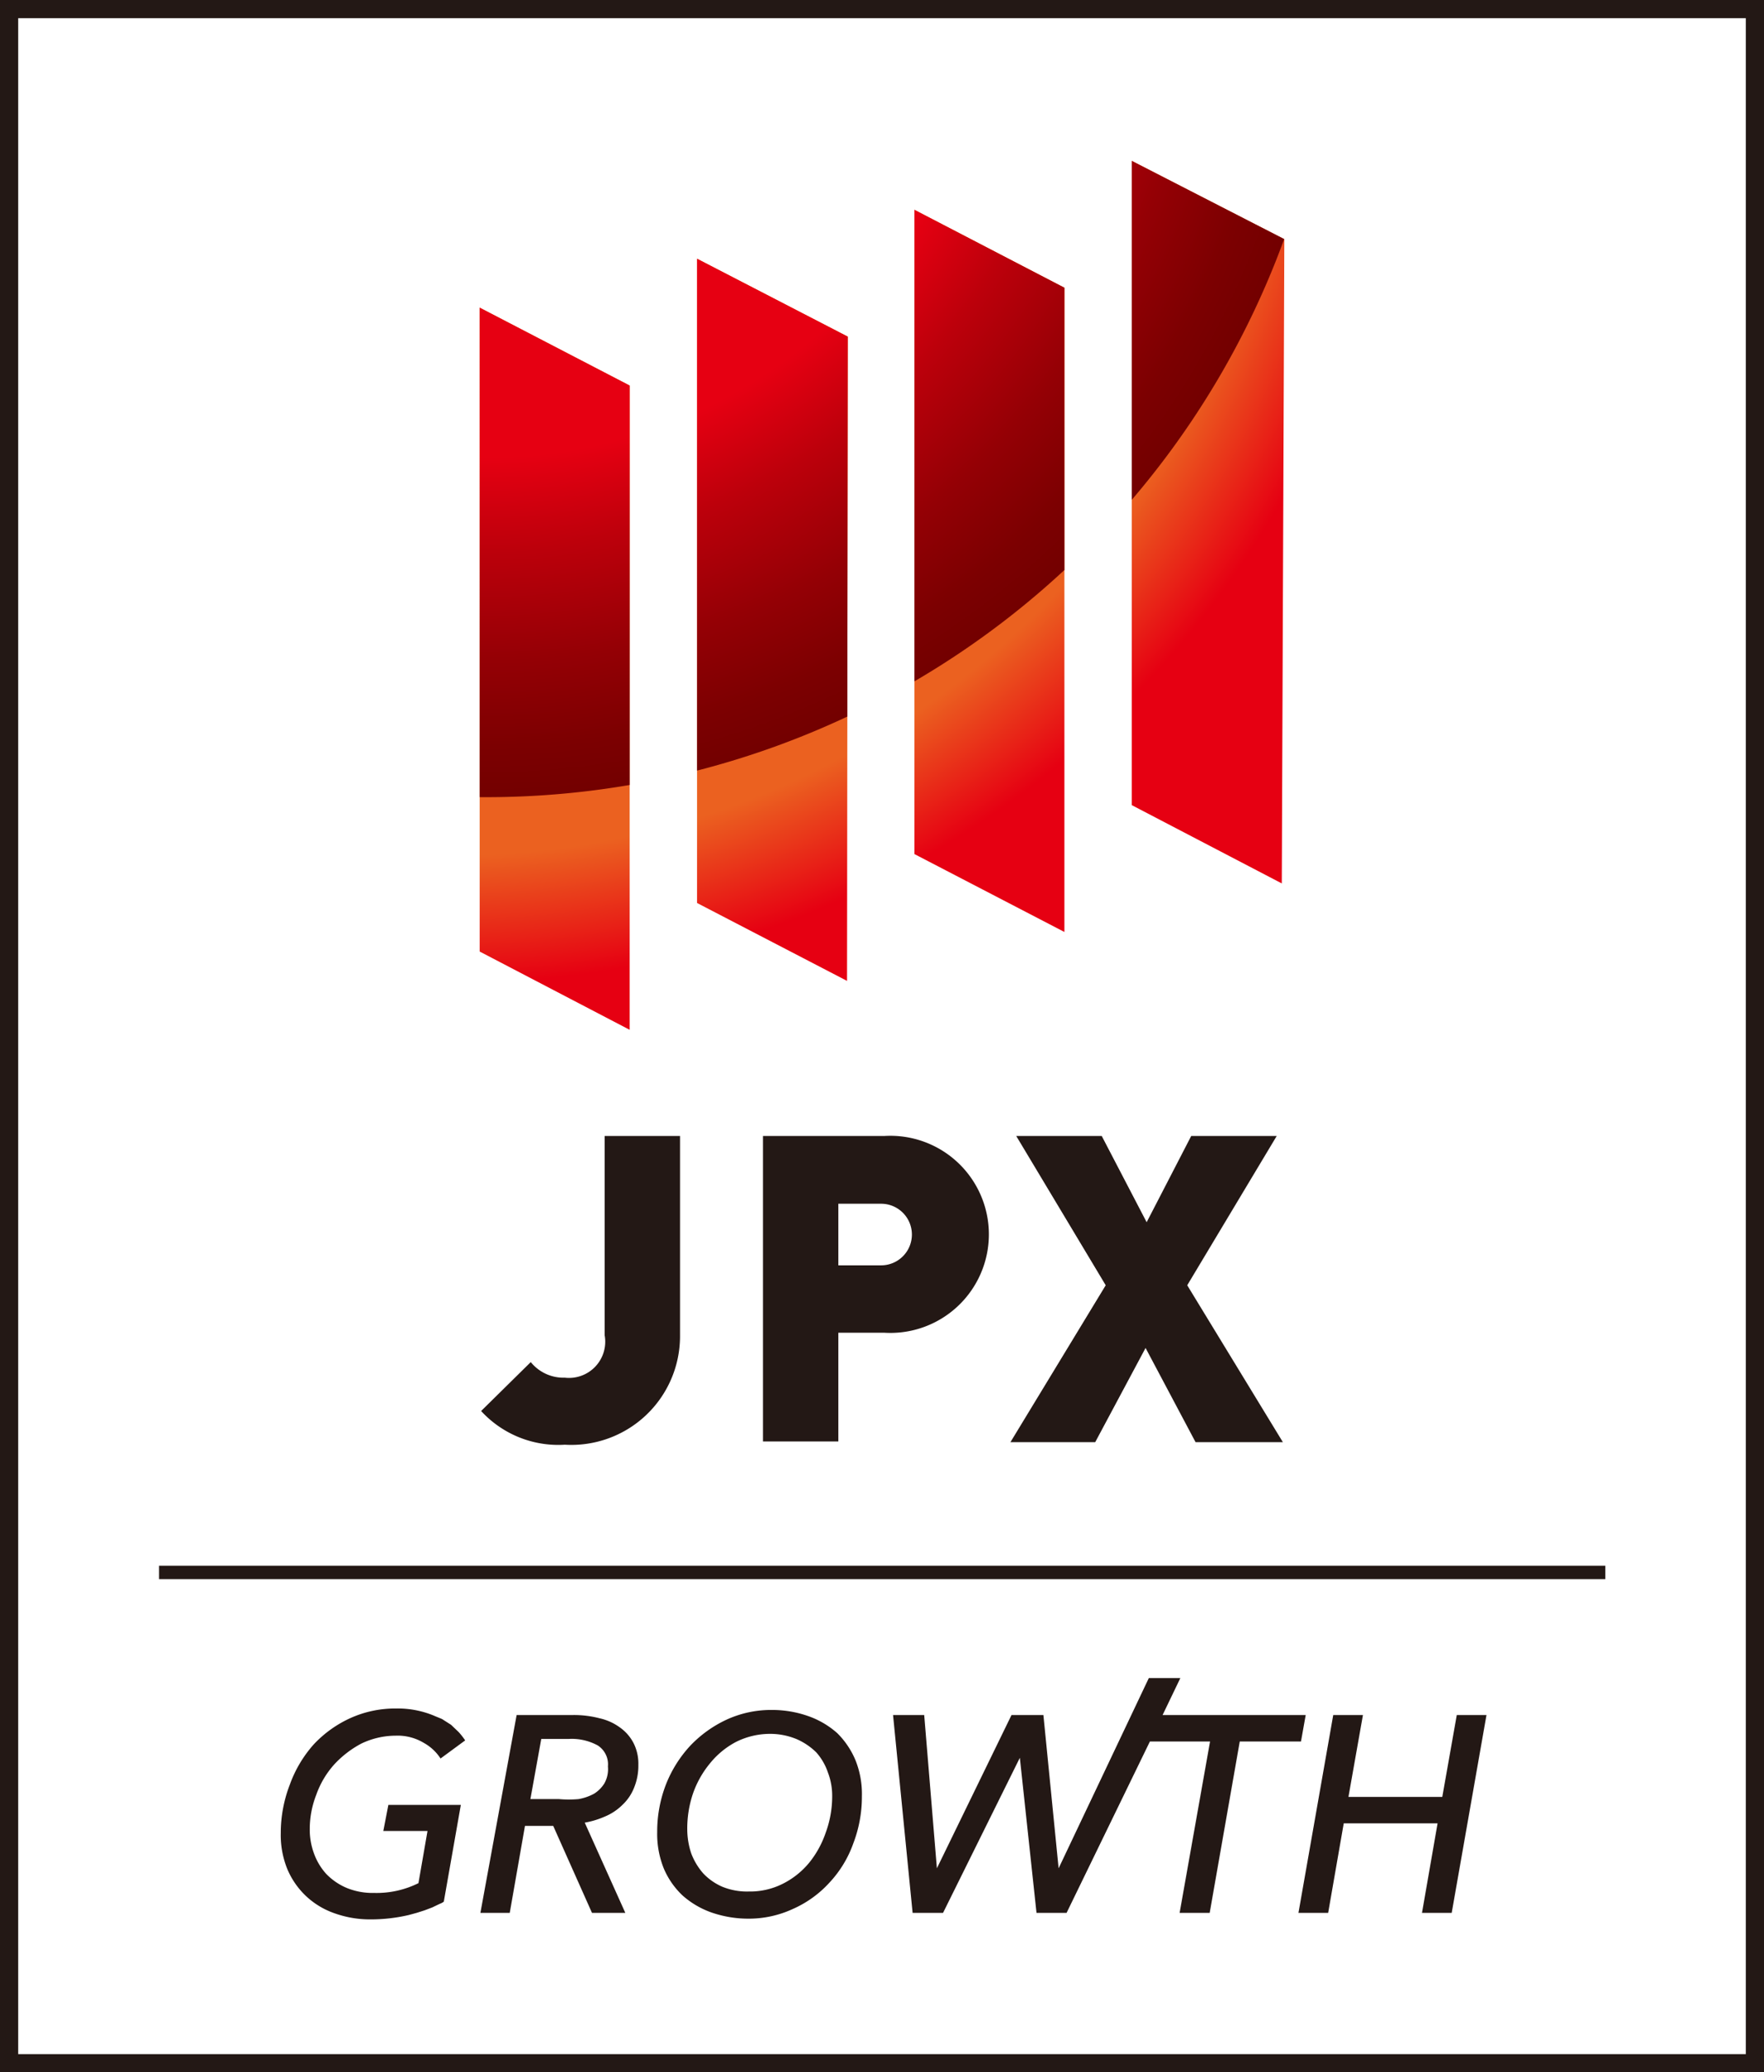 <svg xmlns="http://www.w3.org/2000/svg" viewBox="0 0 48.69 57.19"><rect x="0" y="0" width="48.69" height="57.19" fill="#808080" stroke="none"/><defs><radialGradient id="名称未設定グラデーション_6" cx="12.38" cy=".64" r="35.34" gradientTransform="rotate(.37 12.388 -.04)" gradientUnits="userSpaceOnUse"><stop offset=".65" stop-color="#eb6120"/><stop offset=".75" stop-color="#e60012"/></radialGradient><radialGradient id="名称未設定グラデーション_3" cx="13.39" cy="-1.46" r="23.47" gradientUnits="userSpaceOnUse"><stop offset=".6" stop-color="#e60012"/><stop offset=".71" stop-color="#bc000b"/><stop offset=".84" stop-color="#940005"/><stop offset=".94" stop-color="#7c0001"/><stop offset="1" stop-color="#730000"/></radialGradient><clipPath id="clip-path"><path fill="none" d="m17.38 28.42-4.14-2.16V8.49l4.14 2.15Zm6-1.35-4.14-2.15V7.14l4.16 2.15Zm6-1.35-4.14-2.15V5.79l4.14 2.15Zm6-1.34-4.14-2.16V4.44l4.21 2.16Z"/></clipPath><style>.cls-3{fill:#231815}</style></defs><g id="レイヤー_2" data-name="レイヤー 2"><g id="ロゴマーク"><path fill="#fff" d="M.5.5h47.69v56.19H.5z"/><path d="M48.69 57.19H0V0h48.69ZM.5 56.69h47.69V.5H.5Z" class="cls-3"/><path d="M9.22 48.7a2.8 2.8 0 0 1 .75-.58 2.2 2.2 0 0 1 .95-.22 1.4 1.4 0 0 1 .78.2 1.3 1.3 0 0 1 .46.43l.68-.5a2 2 0 0 0-.18-.23l-.21-.2-.25-.16-.17-.07a2.6 2.6 0 0 0-1.1-.22 3 3 0 0 0-1.27.27 3.2 3.2 0 0 0-1 .72A3.4 3.4 0 0 0 8 49.25a3.7 3.7 0 0 0-.25 1.33 2.5 2.5 0 0 0 .18 1 2.2 2.2 0 0 0 .51.74 2.2 2.2 0 0 0 .79.48 2.9 2.9 0 0 0 1 .17 4.6 4.6 0 0 0 1.05-.12l.22-.06.22-.07.21-.08.21-.1a.4.4 0 0 0 .11-.06l.47-2.67h-2l-.14.72h1.22l-.25 1.44a2.6 2.6 0 0 1-1.22.27 1.9 1.9 0 0 1-.74-.13 1.7 1.7 0 0 1-.59-.4 1.7 1.7 0 0 1-.33-.55 1.9 1.9 0 0 1-.12-.68 2.6 2.6 0 0 1 .18-.95 2.5 2.5 0 0 1 .49-.83m7.9-1.02a1.5 1.5 0 0 0-.57-.26 2.8 2.8 0 0 0-.73-.09h-1.56l-1 5.46h.81l.42-2.4h.78l1.07 2.4h.92l-1.12-2.49a2.4 2.4 0 0 0 .56-.17 1.5 1.5 0 0 0 .48-.32 1.3 1.3 0 0 0 .32-.47 1.6 1.6 0 0 0 .12-.64 1.25 1.25 0 0 0-.13-.59 1.2 1.2 0 0 0-.37-.43m-.44 1.54a.9.9 0 0 1-.28.28 1.4 1.4 0 0 1-.43.15 3 3 0 0 1-.54 0h-.79l.3-1.66h.76a1.5 1.5 0 0 1 .8.18.62.62 0 0 1 .28.58.8.8 0 0 1-.1.47m6.43-1.39a2.4 2.4 0 0 0-.8-.47 3 3 0 0 0-1-.17 2.94 2.94 0 0 0-1.26.27 3.3 3.3 0 0 0-1 .72 3.4 3.4 0 0 0-.67 1.07 3.6 3.6 0 0 0-.24 1.31 2.55 2.55 0 0 0 .18 1 2.2 2.2 0 0 0 .52.75 2.4 2.4 0 0 0 .8.47 3.1 3.1 0 0 0 1 .17 2.9 2.9 0 0 0 1.25-.27 3 3 0 0 0 1-.72 3.1 3.1 0 0 0 .66-1.08 3.6 3.6 0 0 0 .24-1.31 2.5 2.5 0 0 0-.18-1 2.3 2.3 0 0 0-.5-.74m-.32 2.75a2.7 2.7 0 0 1-.45.82 2.25 2.25 0 0 1-.72.58 2 2 0 0 1-.95.22 1.8 1.8 0 0 1-.73-.13 1.6 1.6 0 0 1-.53-.37 1.8 1.8 0 0 1-.33-.55 2.1 2.1 0 0 1-.11-.66 3 3 0 0 1 .16-1 2.7 2.7 0 0 1 .47-.83 2.3 2.3 0 0 1 .72-.59 2.1 2.1 0 0 1 .94-.22A1.9 1.9 0 0 1 22 48a1.8 1.8 0 0 1 .53.36 1.6 1.6 0 0 1 .32.55 1.8 1.8 0 0 1 .12.66 2.9 2.9 0 0 1-.18 1.01m13.25-3.25h-3.95l.49-1.02h-.87l-2.49 5.25-.42-4.23h-.88l-2.06 4.23-.35-4.23h-.86l.54 5.46h.84l2.12-4.28.46 4.28h.83l2.3-4.73h1.66l-.84 4.73h.83l.83-4.73h1.69zm4.17 0-.4 2.26h-2.59l.4-2.26h-.82l-.96 5.46h.82l.43-2.47h2.59l-.43 2.47h.82l.96-5.46zM4.39 43.21h39.92v.37H4.39zm11.2-3.34a2.89 2.89 0 0 1-2.31-.93l1.37-1.35a1.16 1.16 0 0 0 .94.43 1 1 0 0 0 1.1-1.17v-5.5h2.08v5.55a3 3 0 0 1-3.18 2.97m8.82-3.09h-1.27v3h-2.08v-8.43h3.35a2.72 2.72 0 1 1 0 5.43m-.09-3.56h-1.18v1.7h1.18a.85.85 0 1 0 0-1.7M33 39.8l-1.38-2.6-1.39 2.6h-2.34l2.63-4.33-2.47-4.12h2.36l1.24 2.38 1.23-2.38h2.36l-2.47 4.12 2.64 4.33Z" class="cls-3"/><g clip-path="url(#clip-path)"><circle cx="12.38" cy=".64" r="35.34" fill="url(#名称未設定グラデーション_6)" transform="rotate(-.37 12.388 .04)"/><path fill="url(#名称未設定グラデーション_3)" d="M36.87-1.46A23.45 23.45 0 0 1 13.39 22 23.48 23.48 0 0 1-10.08-1.46a23.47 23.47 0 0 1 23.47-23.47A23.47 23.47 0 0 1 36.87-1.46"/></g></g></g></svg>